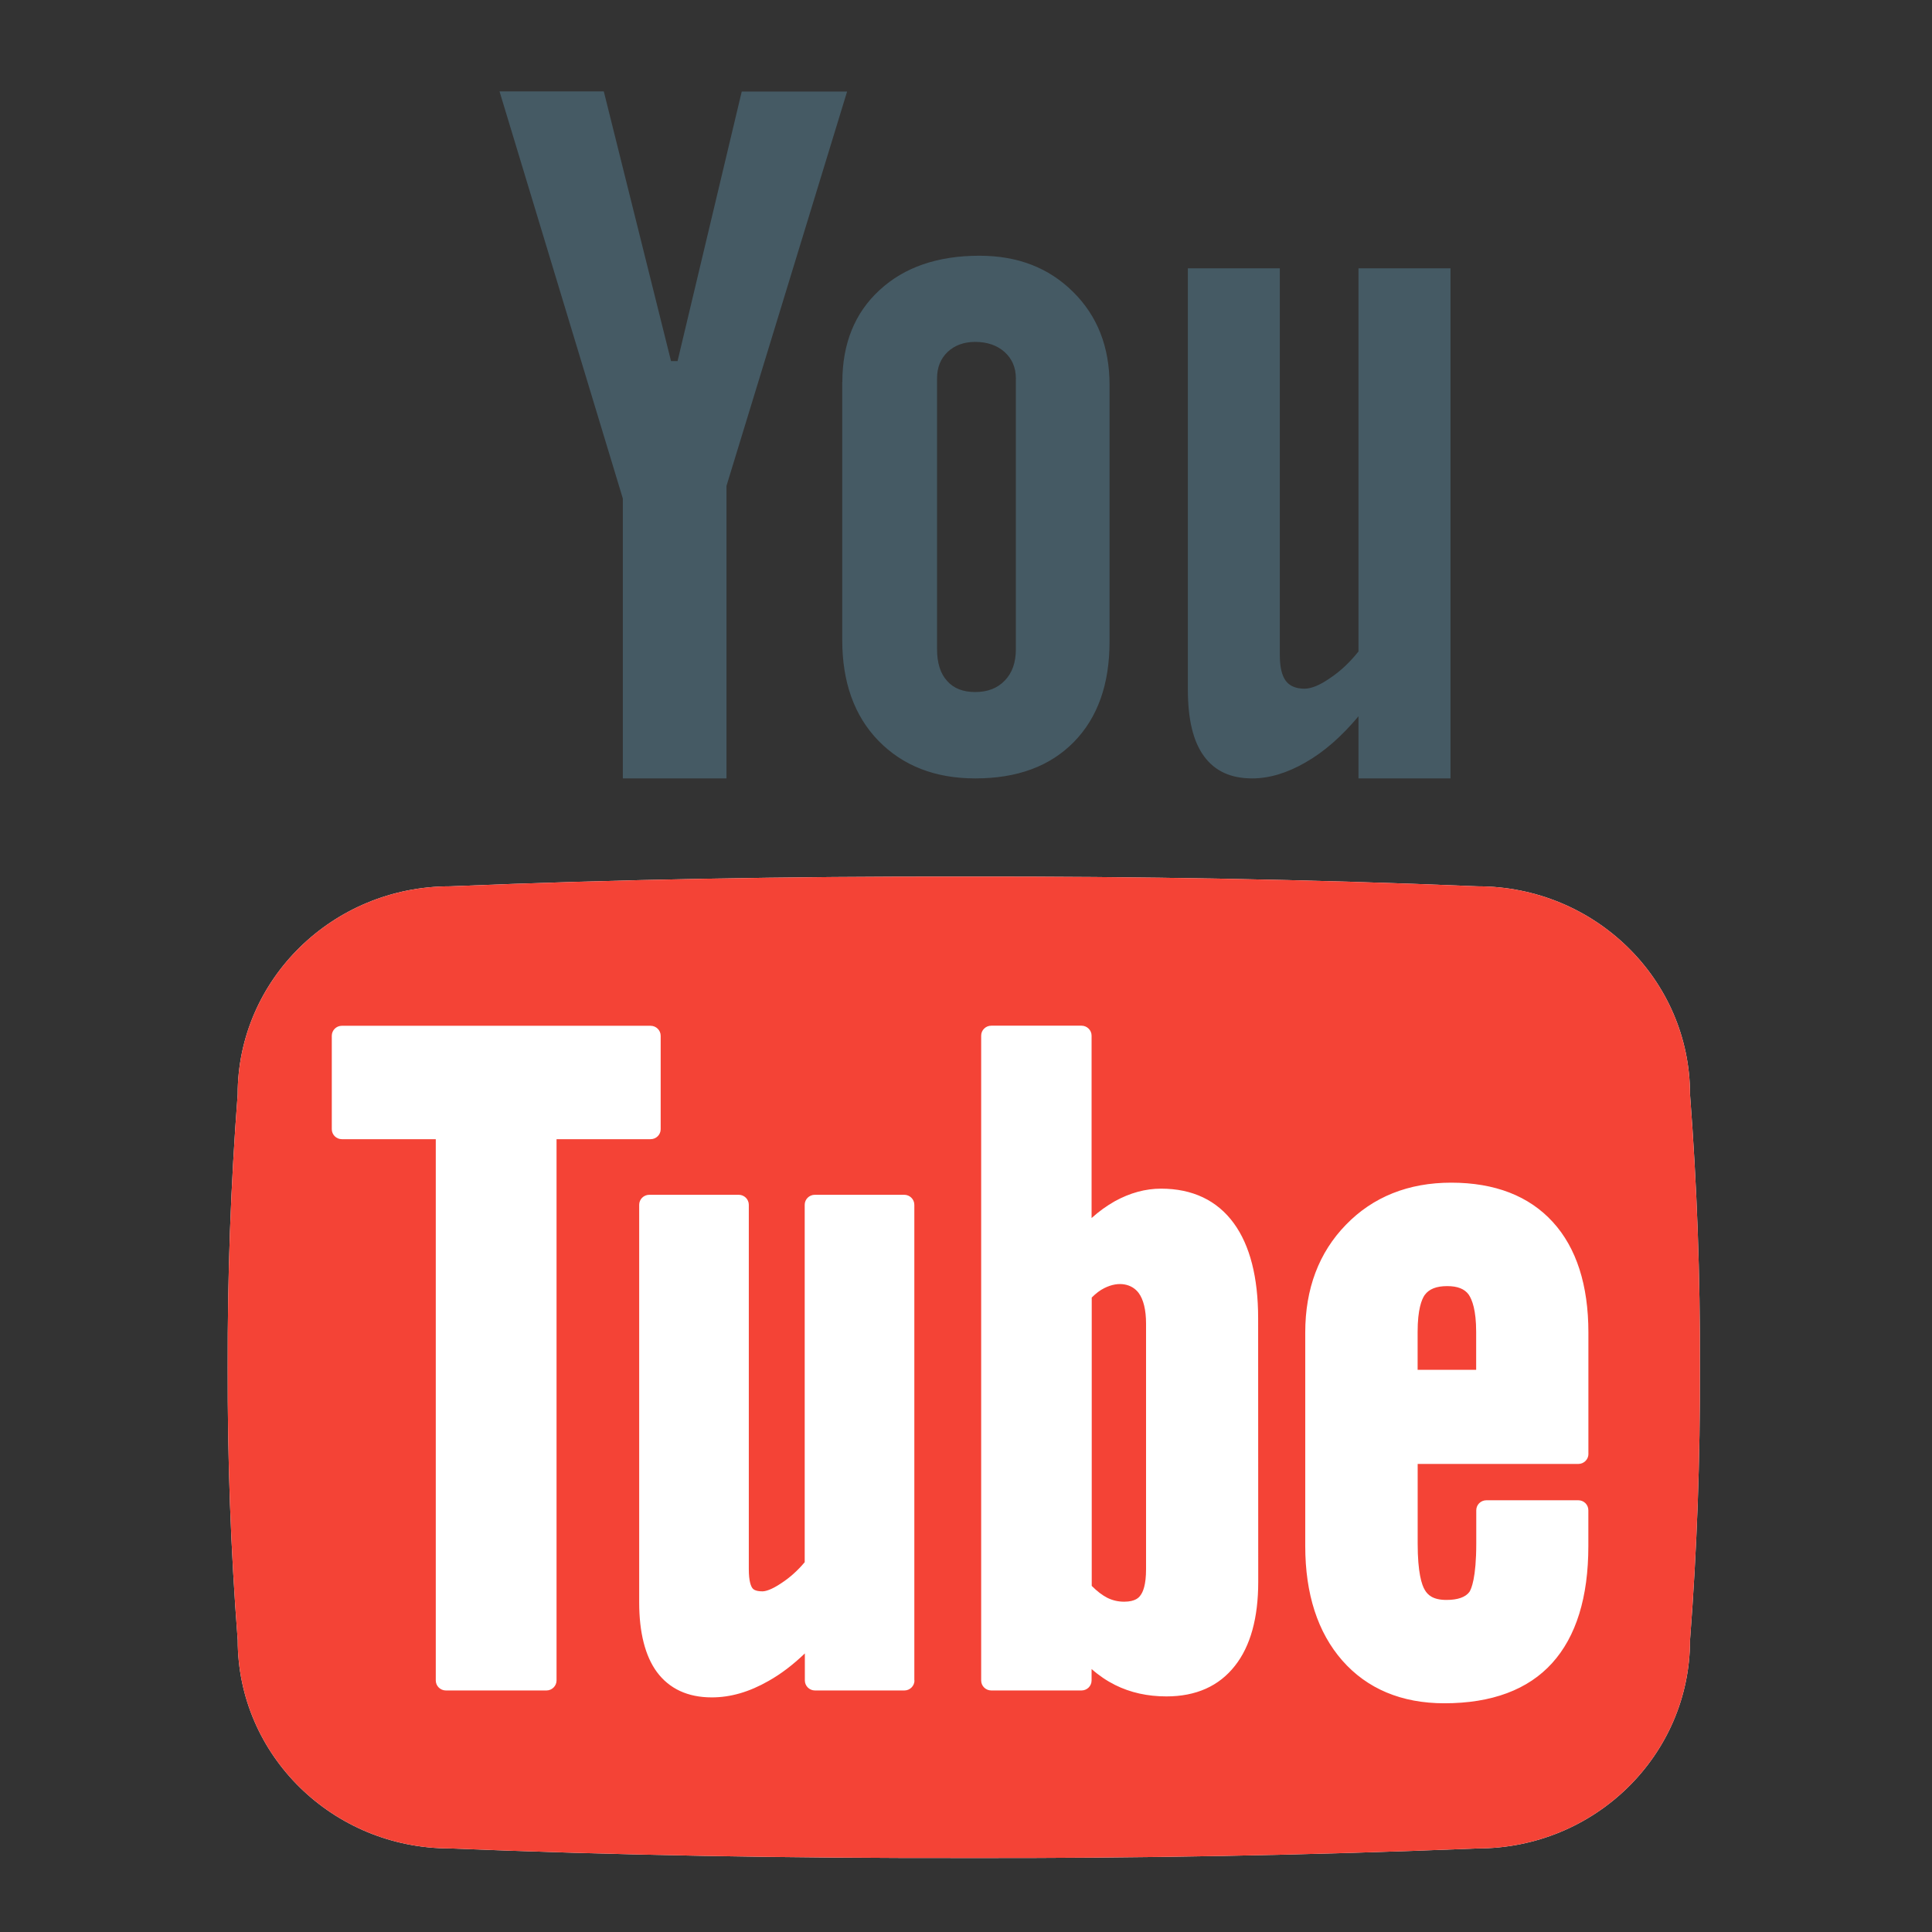 <?xml version="1.0" encoding="UTF-8" standalone="no"?>
<!DOCTYPE svg PUBLIC "-//W3C//DTD SVG 1.1//EN" "http://www.w3.org/Graphics/SVG/1.1/DTD/svg11.dtd">
<svg width="100%" height="100%" viewBox="0 0 50 50" version="1.1" xmlns="http://www.w3.org/2000/svg" xmlns:xlink="http://www.w3.org/1999/xlink" xml:space="preserve" xmlns:serif="http://www.serif.com/" style="fill-rule:evenodd;clip-rule:evenodd;stroke-linejoin:round;stroke-miterlimit:2;">
    <rect x="0" y="0" width="50" height="50" fill="#333333" stroke="none"/>
    <g transform="matrix(1.27,0,0,1.27,-5.537,-5.255)">
        <path d="M14.539,6L16.664,6L18.034,11.496L18.167,11.496L19.475,6.003L21.622,6.003L19.164,14.039L19.164,20L17.052,20L17.052,14.297L14.539,6ZM21.525,11.923C21.525,11.139 21.779,10.512 22.284,10.049C22.788,9.583 23.466,9.349 24.319,9.349C25.097,9.349 25.732,9.594 26.227,10.086C26.722,10.574 26.97,11.207 26.97,11.98L26.97,17.215C26.97,18.081 26.728,18.763 26.242,19.259C25.756,19.753 25.09,20 24.235,20C23.412,20 22.758,19.741 22.261,19.233C21.768,18.725 21.523,18.039 21.523,17.178L21.523,11.922L21.525,11.922L21.525,11.923ZM23.455,17.368C23.455,17.643 23.521,17.862 23.66,18.014C23.792,18.164 23.982,18.24 24.231,18.24C24.486,18.24 24.685,18.163 24.835,18.006C24.984,17.855 25.061,17.64 25.061,17.368L25.061,11.846C25.061,11.626 24.982,11.447 24.83,11.31C24.679,11.175 24.478,11.105 24.231,11.105C24.002,11.105 23.814,11.175 23.67,11.31C23.527,11.447 23.455,11.626 23.455,11.846L23.455,17.368ZM33.918,9.605L33.918,20L32.043,20L32.043,18.734C31.697,19.148 31.338,19.462 30.962,19.675C30.59,19.89 30.227,20 29.876,20C29.441,20 29.116,19.851 28.895,19.548C28.674,19.248 28.566,18.797 28.566,18.191L28.566,9.605L30.44,9.605L30.44,17.491C30.44,17.727 30.48,17.901 30.56,18.01C30.635,18.114 30.767,18.172 30.94,18.172C31.081,18.172 31.255,18.101 31.462,17.957C31.675,17.816 31.868,17.633 32.043,17.413L32.043,9.605L33.918,9.605Z" style="fill:rgb(69,90,100);fill-rule:nonzero;"/>
    </g>
    <g transform="matrix(1.27,0,0,1.27,-5.537,-5.255)">
        <path d="M38.799,26.439C38.799,24.097 36.859,22.199 34.47,22.199C31.058,22.056 27.565,21.996 24,22.001C20.437,21.996 16.944,22.057 13.53,22.199C11.143,22.199 9.203,24.097 9.203,26.439C9.061,28.291 8.995,30.145 9,32.001C8.995,33.854 9.06,35.708 9.204,37.562C9.204,39.907 11.142,41.805 13.53,41.805C16.944,41.945 20.437,42.005 24,42C27.564,42.008 31.058,41.944 34.47,41.805C36.859,41.805 38.799,39.907 38.799,37.562C38.941,35.708 39.008,33.854 39,32.001C39.008,30.145 38.941,28.291 38.799,26.439Z" style="fill:white;fill-rule:nonzero;"/>
    </g>
    <g transform="matrix(1.27,0,0,1.27,-5.537,-5.255)">
        <path d="M33.851,30.346C33.632,30.346 33.483,30.404 33.393,30.526C33.329,30.617 33.248,30.825 33.248,31.278L33.248,32.052L34.441,32.052L34.441,31.278C34.441,30.832 34.358,30.623 34.29,30.521C34.205,30.402 34.061,30.346 33.851,30.346ZM26.865,30.386C26.779,30.428 26.695,30.491 26.607,30.579L26.607,36.455C26.717,36.566 26.824,36.646 26.923,36.697C27.034,36.752 27.147,36.777 27.269,36.777C27.5,36.777 27.572,36.686 27.595,36.654C27.652,36.583 27.714,36.435 27.714,36.114L27.714,31.109C27.714,30.831 27.661,30.616 27.562,30.484C27.428,30.306 27.164,30.236 26.865,30.386Z" style="fill:rgb(244,67,54);fill-rule:nonzero;"/>
    </g>
    <g transform="matrix(1.27,0,0,1.27,-5.537,-5.255)">
        <path d="M38.799,26.439C38.799,24.097 36.859,22.199 34.47,22.199C31.058,22.056 27.565,21.996 24,22.001C20.437,21.996 16.944,22.057 13.53,22.199C11.143,22.199 9.203,24.097 9.203,26.439C9.061,28.291 8.995,30.145 9,32.001C8.995,33.854 9.06,35.708 9.204,37.562C9.204,39.907 11.142,41.805 13.53,41.805C16.944,41.945 20.437,42.005 24,42C27.564,42.008 31.058,41.944 34.47,41.805C36.859,41.805 38.799,39.907 38.799,37.562C38.941,35.708 39.008,33.854 39,32.001C39.008,30.145 38.941,28.291 38.799,26.439ZM15.701,38.382C15.701,38.493 15.609,38.586 15.495,38.586L13.446,38.586C13.332,38.586 13.24,38.493 13.24,38.382L13.24,27.352L11.326,27.352C11.213,27.352 11.121,27.26 11.121,27.149L11.121,25.245C11.121,25.133 11.213,25.041 11.326,25.041L17.617,25.041C17.731,25.041 17.823,25.133 17.823,25.245L17.823,27.149C17.823,27.26 17.732,27.352 17.617,27.352L15.701,27.352L15.701,38.382ZM22.995,38.382C22.995,38.493 22.903,38.586 22.789,38.586L20.967,38.586C20.853,38.586 20.761,38.493 20.761,38.382L20.761,37.831C20.518,38.064 20.275,38.249 20.023,38.391C19.626,38.618 19.247,38.727 18.863,38.727C18.375,38.727 17.999,38.551 17.746,38.21C17.508,37.886 17.385,37.407 17.385,36.789L17.385,28.689C17.385,28.577 17.477,28.485 17.592,28.485L19.413,28.485C19.527,28.485 19.619,28.577 19.619,28.689L19.619,36.117C19.619,36.361 19.663,36.46 19.691,36.499C19.704,36.516 19.741,36.566 19.896,36.566C19.948,36.566 20.068,36.544 20.285,36.397C20.461,36.282 20.619,36.138 20.758,35.972L20.758,28.689C20.758,28.577 20.85,28.485 20.965,28.485L22.786,28.485C22.9,28.485 22.992,28.577 22.992,28.689L22.992,38.381L22.995,38.381L22.995,38.382ZM30,36.373C30,37.109 29.841,37.683 29.527,38.081C29.201,38.499 28.73,38.707 28.129,38.707C27.746,38.707 27.396,38.63 27.083,38.474C26.917,38.391 26.756,38.283 26.604,38.149L26.604,38.382C26.604,38.496 26.511,38.586 26.398,38.586L24.561,38.586C24.447,38.586 24.354,38.496 24.354,38.382L24.354,25.242C24.354,25.13 24.446,25.039 24.561,25.039L26.398,25.039C26.511,25.039 26.604,25.13 26.604,25.242L26.604,28.959C26.754,28.823 26.914,28.709 27.078,28.616C27.387,28.446 27.703,28.36 28.019,28.36C28.66,28.36 29.162,28.598 29.503,29.066C29.831,29.516 29.998,30.167 29.998,30.999L30,36.373ZM36.729,33.765C36.729,33.878 36.636,33.97 36.522,33.97L33.249,33.97L33.249,35.591C33.249,36.183 33.331,36.436 33.397,36.542C33.45,36.63 33.549,36.741 33.835,36.741C34.065,36.741 34.223,36.686 34.304,36.577C34.341,36.519 34.443,36.297 34.443,35.589L34.443,34.914C34.443,34.8 34.536,34.71 34.65,34.71L36.522,34.71C36.636,34.71 36.727,34.8 36.727,34.914L36.727,35.643C36.727,36.687 36.478,37.487 35.99,38.027C35.5,38.57 34.76,38.847 33.792,38.847C32.92,38.847 32.218,38.551 31.713,37.976C31.213,37.405 30.958,36.622 30.958,35.643L30.958,31.291C30.958,30.399 31.236,29.661 31.788,29.095C32.338,28.527 33.062,28.238 33.932,28.238C34.822,28.238 35.519,28.509 36.004,29.041C36.484,29.567 36.728,30.325 36.728,31.292L36.728,33.766L36.729,33.766L36.729,33.765Z" style="fill:rgb(244,67,54);fill-rule:nonzero;"/>
    </g>
</svg>
